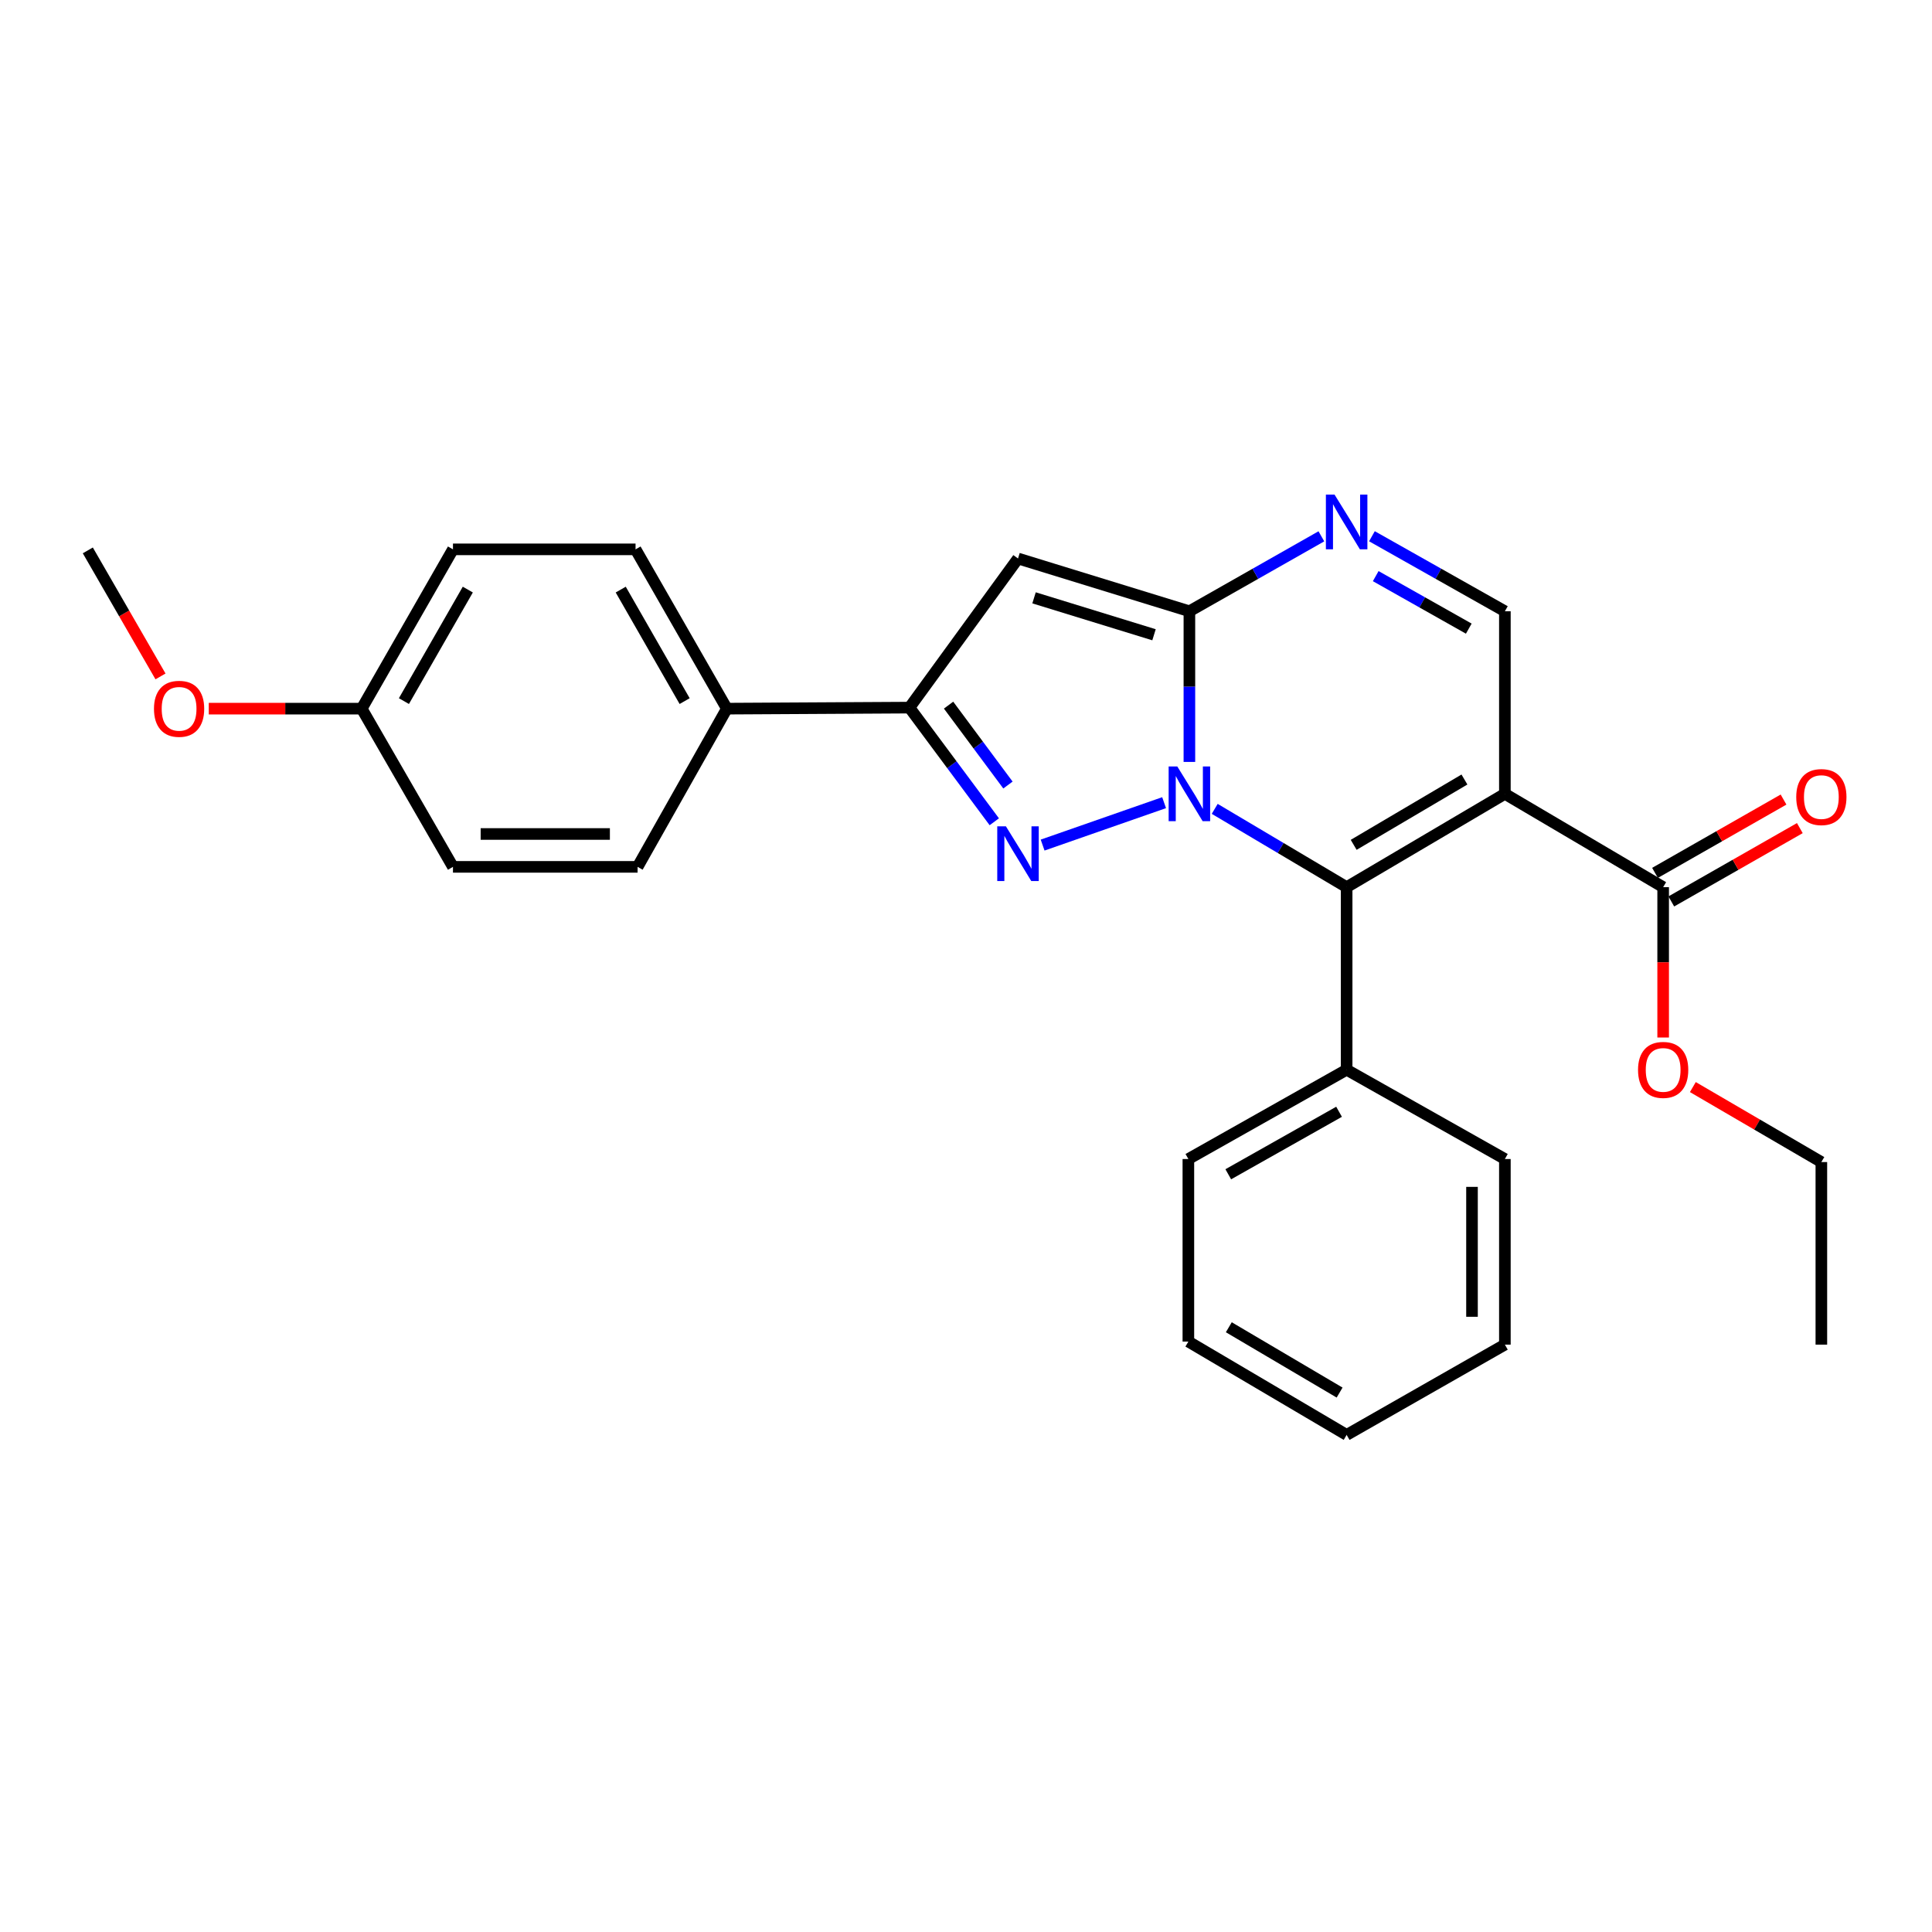 <?xml version='1.0' encoding='iso-8859-1'?>
<svg version='1.1' baseProfile='full'
              xmlns='http://www.w3.org/2000/svg'
                      xmlns:rdkit='http://www.rdkit.org/xml'
                      xmlns:xlink='http://www.w3.org/1999/xlink'
                  xml:space='preserve'
width='1000px' height='1000px' viewBox='0 0 1000 1000'>
<!-- END OF HEADER -->
<rect style='opacity:1.0;fill:#FFFFFF;stroke:none' width='1000' height='1000' x='0' y='0'> </rect>
<path class='bond-0' d='M 615.628,394.367 L 615.628,355.375' style='fill:none;fill-rule:evenodd;stroke:#0000FF;stroke-width:6px;stroke-linecap:butt;stroke-linejoin:miter;stroke-opacity:1' />
<path class='bond-0' d='M 615.628,355.375 L 615.628,316.384' style='fill:none;fill-rule:evenodd;stroke:#000000;stroke-width:6px;stroke-linecap:butt;stroke-linejoin:miter;stroke-opacity:1' />
<path class='bond-1' d='M 602.539,415.46 L 539.66,437.413' style='fill:none;fill-rule:evenodd;stroke:#0000FF;stroke-width:6px;stroke-linecap:butt;stroke-linejoin:miter;stroke-opacity:1' />
<path class='bond-3' d='M 628.734,418.667 L 662.877,438.93' style='fill:none;fill-rule:evenodd;stroke:#0000FF;stroke-width:6px;stroke-linecap:butt;stroke-linejoin:miter;stroke-opacity:1' />
<path class='bond-3' d='M 662.877,438.93 L 697.02,459.192' style='fill:none;fill-rule:evenodd;stroke:#000000;stroke-width:6px;stroke-linecap:butt;stroke-linejoin:miter;stroke-opacity:1' />
<path class='bond-4' d='M 615.628,316.384 L 526.917,289.08' style='fill:none;fill-rule:evenodd;stroke:#000000;stroke-width:6px;stroke-linecap:butt;stroke-linejoin:miter;stroke-opacity:1' />
<path class='bond-4' d='M 597.315,328.553 L 535.218,309.44' style='fill:none;fill-rule:evenodd;stroke:#000000;stroke-width:6px;stroke-linecap:butt;stroke-linejoin:miter;stroke-opacity:1' />
<path class='bond-6' d='M 615.628,316.384 L 649.784,296.991' style='fill:none;fill-rule:evenodd;stroke:#000000;stroke-width:6px;stroke-linecap:butt;stroke-linejoin:miter;stroke-opacity:1' />
<path class='bond-6' d='M 649.784,296.991 L 683.94,277.598' style='fill:none;fill-rule:evenodd;stroke:#0000FF;stroke-width:6px;stroke-linecap:butt;stroke-linejoin:miter;stroke-opacity:1' />
<path class='bond-5' d='M 514.643,425.347 L 492.687,395.806' style='fill:none;fill-rule:evenodd;stroke:#0000FF;stroke-width:6px;stroke-linecap:butt;stroke-linejoin:miter;stroke-opacity:1' />
<path class='bond-5' d='M 492.687,395.806 L 470.73,366.265' style='fill:none;fill-rule:evenodd;stroke:#000000;stroke-width:6px;stroke-linecap:butt;stroke-linejoin:miter;stroke-opacity:1' />
<path class='bond-5' d='M 521.714,406.333 L 506.345,385.655' style='fill:none;fill-rule:evenodd;stroke:#0000FF;stroke-width:6px;stroke-linecap:butt;stroke-linejoin:miter;stroke-opacity:1' />
<path class='bond-5' d='M 506.345,385.655 L 490.976,364.976' style='fill:none;fill-rule:evenodd;stroke:#000000;stroke-width:6px;stroke-linecap:butt;stroke-linejoin:miter;stroke-opacity:1' />
<path class='bond-2' d='M 778.923,410.89 L 697.02,459.192' style='fill:none;fill-rule:evenodd;stroke:#000000;stroke-width:6px;stroke-linecap:butt;stroke-linejoin:miter;stroke-opacity:1' />
<path class='bond-2' d='M 757.993,403.476 L 700.661,437.288' style='fill:none;fill-rule:evenodd;stroke:#000000;stroke-width:6px;stroke-linecap:butt;stroke-linejoin:miter;stroke-opacity:1' />
<path class='bond-7' d='M 778.923,410.89 L 778.923,316.384' style='fill:none;fill-rule:evenodd;stroke:#000000;stroke-width:6px;stroke-linecap:butt;stroke-linejoin:miter;stroke-opacity:1' />
<path class='bond-8' d='M 778.923,410.89 L 860.845,459.192' style='fill:none;fill-rule:evenodd;stroke:#000000;stroke-width:6px;stroke-linecap:butt;stroke-linejoin:miter;stroke-opacity:1' />
<path class='bond-10' d='M 697.02,459.192 L 697.02,553.698' style='fill:none;fill-rule:evenodd;stroke:#000000;stroke-width:6px;stroke-linecap:butt;stroke-linejoin:miter;stroke-opacity:1' />
<path class='bond-27' d='M 526.917,289.08 L 470.73,366.265' style='fill:none;fill-rule:evenodd;stroke:#000000;stroke-width:6px;stroke-linecap:butt;stroke-linejoin:miter;stroke-opacity:1' />
<path class='bond-9' d='M 470.73,366.265 L 376.224,366.795' style='fill:none;fill-rule:evenodd;stroke:#000000;stroke-width:6px;stroke-linecap:butt;stroke-linejoin:miter;stroke-opacity:1' />
<path class='bond-28' d='M 710.111,277.558 L 744.517,296.971' style='fill:none;fill-rule:evenodd;stroke:#0000FF;stroke-width:6px;stroke-linecap:butt;stroke-linejoin:miter;stroke-opacity:1' />
<path class='bond-28' d='M 744.517,296.971 L 778.923,316.384' style='fill:none;fill-rule:evenodd;stroke:#000000;stroke-width:6px;stroke-linecap:butt;stroke-linejoin:miter;stroke-opacity:1' />
<path class='bond-28' d='M 712.07,298.203 L 736.154,311.792' style='fill:none;fill-rule:evenodd;stroke:#0000FF;stroke-width:6px;stroke-linecap:butt;stroke-linejoin:miter;stroke-opacity:1' />
<path class='bond-28' d='M 736.154,311.792 L 760.239,325.381' style='fill:none;fill-rule:evenodd;stroke:#000000;stroke-width:6px;stroke-linecap:butt;stroke-linejoin:miter;stroke-opacity:1' />
<path class='bond-11' d='M 865.061,466.583 L 898.325,447.606' style='fill:none;fill-rule:evenodd;stroke:#000000;stroke-width:6px;stroke-linecap:butt;stroke-linejoin:miter;stroke-opacity:1' />
<path class='bond-11' d='M 898.325,447.606 L 931.589,428.63' style='fill:none;fill-rule:evenodd;stroke:#FF0000;stroke-width:6px;stroke-linecap:butt;stroke-linejoin:miter;stroke-opacity:1' />
<path class='bond-11' d='M 856.629,451.801 L 889.892,432.825' style='fill:none;fill-rule:evenodd;stroke:#000000;stroke-width:6px;stroke-linecap:butt;stroke-linejoin:miter;stroke-opacity:1' />
<path class='bond-11' d='M 889.892,432.825 L 923.156,413.848' style='fill:none;fill-rule:evenodd;stroke:#FF0000;stroke-width:6px;stroke-linecap:butt;stroke-linejoin:miter;stroke-opacity:1' />
<path class='bond-14' d='M 860.845,459.192 L 860.845,498.103' style='fill:none;fill-rule:evenodd;stroke:#000000;stroke-width:6px;stroke-linecap:butt;stroke-linejoin:miter;stroke-opacity:1' />
<path class='bond-14' d='M 860.845,498.103 L 860.845,537.015' style='fill:none;fill-rule:evenodd;stroke:#FF0000;stroke-width:6px;stroke-linecap:butt;stroke-linejoin:miter;stroke-opacity:1' />
<path class='bond-12' d='M 376.224,366.795 L 328.962,284.343' style='fill:none;fill-rule:evenodd;stroke:#000000;stroke-width:6px;stroke-linecap:butt;stroke-linejoin:miter;stroke-opacity:1' />
<path class='bond-12' d='M 354.371,362.89 L 321.287,305.174' style='fill:none;fill-rule:evenodd;stroke:#000000;stroke-width:6px;stroke-linecap:butt;stroke-linejoin:miter;stroke-opacity:1' />
<path class='bond-13' d='M 376.224,366.795 L 330.012,448.688' style='fill:none;fill-rule:evenodd;stroke:#000000;stroke-width:6px;stroke-linecap:butt;stroke-linejoin:miter;stroke-opacity:1' />
<path class='bond-19' d='M 697.02,553.698 L 615.098,599.91' style='fill:none;fill-rule:evenodd;stroke:#000000;stroke-width:6px;stroke-linecap:butt;stroke-linejoin:miter;stroke-opacity:1' />
<path class='bond-19' d='M 693.093,575.452 L 635.748,607.801' style='fill:none;fill-rule:evenodd;stroke:#000000;stroke-width:6px;stroke-linecap:butt;stroke-linejoin:miter;stroke-opacity:1' />
<path class='bond-20' d='M 697.02,553.698 L 778.923,599.91' style='fill:none;fill-rule:evenodd;stroke:#000000;stroke-width:6px;stroke-linecap:butt;stroke-linejoin:miter;stroke-opacity:1' />
<path class='bond-16' d='M 328.962,284.343 L 234.456,284.343' style='fill:none;fill-rule:evenodd;stroke:#000000;stroke-width:6px;stroke-linecap:butt;stroke-linejoin:miter;stroke-opacity:1' />
<path class='bond-17' d='M 330.012,448.688 L 234.456,448.688' style='fill:none;fill-rule:evenodd;stroke:#000000;stroke-width:6px;stroke-linecap:butt;stroke-linejoin:miter;stroke-opacity:1' />
<path class='bond-17' d='M 315.678,431.67 L 248.79,431.67' style='fill:none;fill-rule:evenodd;stroke:#000000;stroke-width:6px;stroke-linecap:butt;stroke-linejoin:miter;stroke-opacity:1' />
<path class='bond-21' d='M 876.215,562.667 L 909.472,582.073' style='fill:none;fill-rule:evenodd;stroke:#FF0000;stroke-width:6px;stroke-linecap:butt;stroke-linejoin:miter;stroke-opacity:1' />
<path class='bond-21' d='M 909.472,582.073 L 942.729,601.48' style='fill:none;fill-rule:evenodd;stroke:#000000;stroke-width:6px;stroke-linecap:butt;stroke-linejoin:miter;stroke-opacity:1' />
<path class='bond-15' d='M 187.213,366.795 L 234.456,448.688' style='fill:none;fill-rule:evenodd;stroke:#000000;stroke-width:6px;stroke-linecap:butt;stroke-linejoin:miter;stroke-opacity:1' />
<path class='bond-18' d='M 187.213,366.795 L 147.637,366.795' style='fill:none;fill-rule:evenodd;stroke:#000000;stroke-width:6px;stroke-linecap:butt;stroke-linejoin:miter;stroke-opacity:1' />
<path class='bond-18' d='M 147.637,366.795 L 108.061,366.795' style='fill:none;fill-rule:evenodd;stroke:#FF0000;stroke-width:6px;stroke-linecap:butt;stroke-linejoin:miter;stroke-opacity:1' />
<path class='bond-30' d='M 187.213,366.795 L 234.456,284.343' style='fill:none;fill-rule:evenodd;stroke:#000000;stroke-width:6px;stroke-linecap:butt;stroke-linejoin:miter;stroke-opacity:1' />
<path class='bond-30' d='M 209.065,362.887 L 242.136,305.171' style='fill:none;fill-rule:evenodd;stroke:#000000;stroke-width:6px;stroke-linecap:butt;stroke-linejoin:miter;stroke-opacity:1' />
<path class='bond-22' d='M 83.075,350.111 L 64.265,317.496' style='fill:none;fill-rule:evenodd;stroke:#FF0000;stroke-width:6px;stroke-linecap:butt;stroke-linejoin:miter;stroke-opacity:1' />
<path class='bond-22' d='M 64.265,317.496 L 45.455,284.882' style='fill:none;fill-rule:evenodd;stroke:#000000;stroke-width:6px;stroke-linecap:butt;stroke-linejoin:miter;stroke-opacity:1' />
<path class='bond-25' d='M 615.098,599.91 L 615.098,694.397' style='fill:none;fill-rule:evenodd;stroke:#000000;stroke-width:6px;stroke-linecap:butt;stroke-linejoin:miter;stroke-opacity:1' />
<path class='bond-24' d='M 778.923,599.91 L 778.923,695.976' style='fill:none;fill-rule:evenodd;stroke:#000000;stroke-width:6px;stroke-linecap:butt;stroke-linejoin:miter;stroke-opacity:1' />
<path class='bond-24' d='M 761.905,614.32 L 761.905,681.566' style='fill:none;fill-rule:evenodd;stroke:#000000;stroke-width:6px;stroke-linecap:butt;stroke-linejoin:miter;stroke-opacity:1' />
<path class='bond-23' d='M 942.729,601.48 L 942.729,695.976' style='fill:none;fill-rule:evenodd;stroke:#000000;stroke-width:6px;stroke-linecap:butt;stroke-linejoin:miter;stroke-opacity:1' />
<path class='bond-26' d='M 778.923,695.976 L 697.02,742.7' style='fill:none;fill-rule:evenodd;stroke:#000000;stroke-width:6px;stroke-linecap:butt;stroke-linejoin:miter;stroke-opacity:1' />
<path class='bond-29' d='M 615.098,694.397 L 697.02,742.7' style='fill:none;fill-rule:evenodd;stroke:#000000;stroke-width:6px;stroke-linecap:butt;stroke-linejoin:miter;stroke-opacity:1' />
<path class='bond-29' d='M 636.03,686.983 L 693.375,720.795' style='fill:none;fill-rule:evenodd;stroke:#000000;stroke-width:6px;stroke-linecap:butt;stroke-linejoin:miter;stroke-opacity:1' />
<path  class='atom-0' d='M 609.368 396.73
L 618.648 411.73
Q 619.568 413.21, 621.048 415.89
Q 622.528 418.57, 622.608 418.73
L 622.608 396.73
L 626.368 396.73
L 626.368 425.05
L 622.488 425.05
L 612.528 408.65
Q 611.368 406.73, 610.128 404.53
Q 608.928 402.33, 608.568 401.65
L 608.568 425.05
L 604.888 425.05
L 604.888 396.73
L 609.368 396.73
' fill='#0000FF'/>
<path  class='atom-2' d='M 520.657 427.702
L 529.937 442.702
Q 530.857 444.182, 532.337 446.862
Q 533.817 449.542, 533.897 449.702
L 533.897 427.702
L 537.657 427.702
L 537.657 456.022
L 533.777 456.022
L 523.817 439.622
Q 522.657 437.702, 521.417 435.502
Q 520.217 433.302, 519.857 432.622
L 519.857 456.022
L 516.177 456.022
L 516.177 427.702
L 520.657 427.702
' fill='#0000FF'/>
<path  class='atom-7' d='M 690.76 256.011
L 700.04 271.011
Q 700.96 272.491, 702.44 275.171
Q 703.92 277.851, 704 278.011
L 704 256.011
L 707.76 256.011
L 707.76 284.331
L 703.88 284.331
L 693.92 267.931
Q 692.76 266.011, 691.52 263.811
Q 690.32 261.611, 689.96 260.931
L 689.96 284.331
L 686.28 284.331
L 686.28 256.011
L 690.76 256.011
' fill='#0000FF'/>
<path  class='atom-12' d='M 929.729 412.558
Q 929.729 405.758, 933.089 401.958
Q 936.449 398.158, 942.729 398.158
Q 949.009 398.158, 952.369 401.958
Q 955.729 405.758, 955.729 412.558
Q 955.729 419.438, 952.329 423.358
Q 948.929 427.238, 942.729 427.238
Q 936.489 427.238, 933.089 423.358
Q 929.729 419.478, 929.729 412.558
M 942.729 424.038
Q 947.049 424.038, 949.369 421.158
Q 951.729 418.238, 951.729 412.558
Q 951.729 406.998, 949.369 404.198
Q 947.049 401.358, 942.729 401.358
Q 938.409 401.358, 936.049 404.158
Q 933.729 406.958, 933.729 412.558
Q 933.729 418.278, 936.049 421.158
Q 938.409 424.038, 942.729 424.038
' fill='#FF0000'/>
<path  class='atom-15' d='M 847.845 553.778
Q 847.845 546.978, 851.205 543.178
Q 854.565 539.378, 860.845 539.378
Q 867.125 539.378, 870.485 543.178
Q 873.845 546.978, 873.845 553.778
Q 873.845 560.658, 870.445 564.578
Q 867.045 568.458, 860.845 568.458
Q 854.605 568.458, 851.205 564.578
Q 847.845 560.698, 847.845 553.778
M 860.845 565.258
Q 865.165 565.258, 867.485 562.378
Q 869.845 559.458, 869.845 553.778
Q 869.845 548.218, 867.485 545.418
Q 865.165 542.578, 860.845 542.578
Q 856.525 542.578, 854.165 545.378
Q 851.845 548.178, 851.845 553.778
Q 851.845 559.498, 854.165 562.378
Q 856.525 565.258, 860.845 565.258
' fill='#FF0000'/>
<path  class='atom-19' d='M 79.698 366.875
Q 79.698 360.075, 83.058 356.275
Q 86.418 352.475, 92.698 352.475
Q 98.978 352.475, 102.338 356.275
Q 105.698 360.075, 105.698 366.875
Q 105.698 373.755, 102.298 377.675
Q 98.898 381.555, 92.698 381.555
Q 86.458 381.555, 83.058 377.675
Q 79.698 373.795, 79.698 366.875
M 92.698 378.355
Q 97.018 378.355, 99.338 375.475
Q 101.698 372.555, 101.698 366.875
Q 101.698 361.315, 99.338 358.515
Q 97.018 355.675, 92.698 355.675
Q 88.378 355.675, 86.018 358.475
Q 83.698 361.275, 83.698 366.875
Q 83.698 372.595, 86.018 375.475
Q 88.378 378.355, 92.698 378.355
' fill='#FF0000'/>
</svg>
